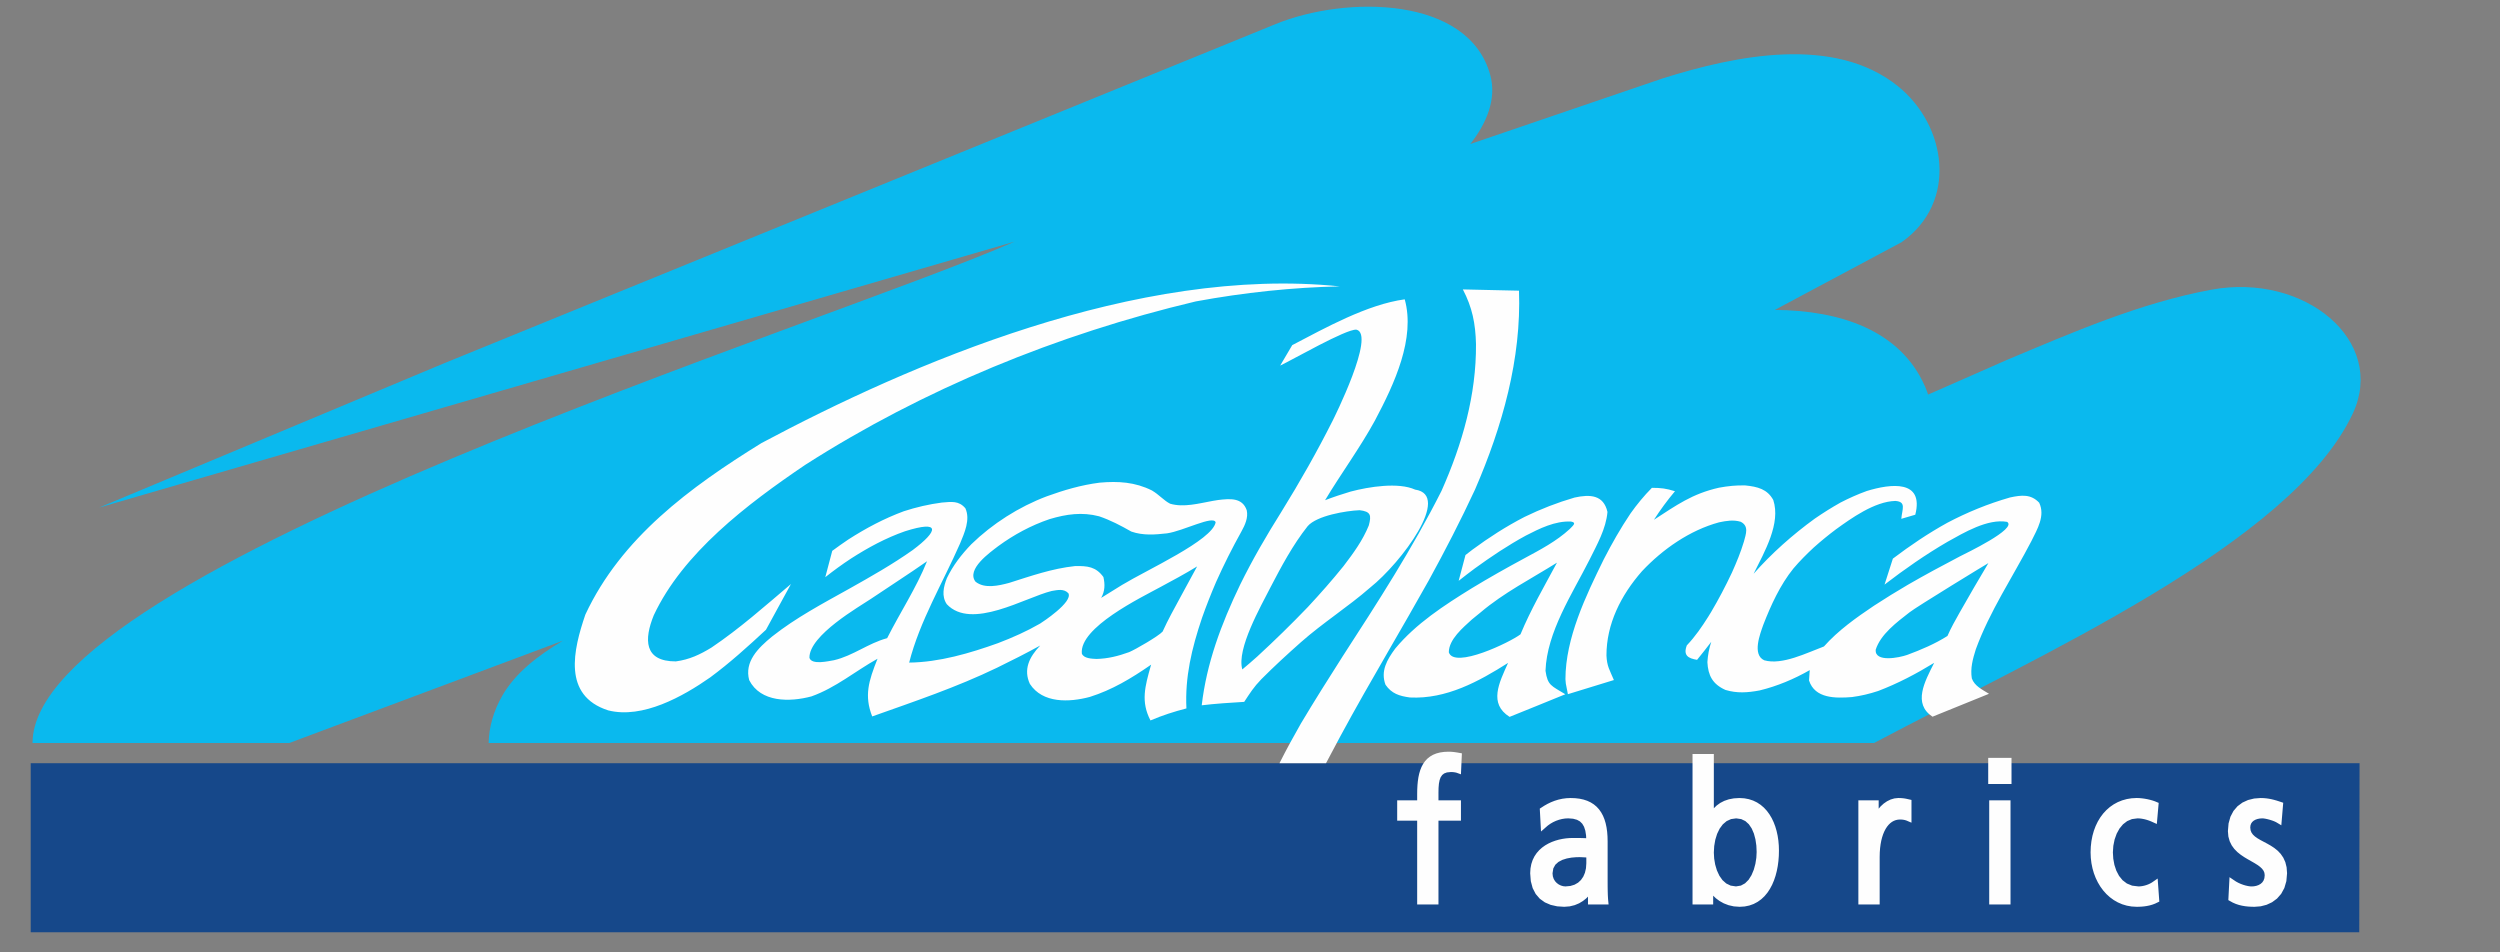 <?xml version="1.0" encoding="UTF-8"?> <!-- Creator: CorelDRAW 2021.5 --> <svg xmlns="http://www.w3.org/2000/svg" xmlns:xlink="http://www.w3.org/1999/xlink" xmlns:xodm="http://www.corel.com/coreldraw/odm/2003" xml:space="preserve" width="210mm" height="80mm" style="shape-rendering:geometricPrecision; text-rendering:geometricPrecision; image-rendering:optimizeQuality; fill-rule:evenodd; clip-rule:evenodd" viewBox="0 0 21000 8000"><rect x="0" y="0" width="21000" height="8000" fill="#808080" stroke="none"/> <defs> <style type="text/css"> <![CDATA[ .fil2 {fill:#FEFEFE} .fil0 {fill:#0AB9EE} .fil1 {fill:#16488A} ]]> </style> </defs> <g id="Слой_x0020_1">  <path class="fil0" d="M4104.57 6241.17c2.92,-132.07 39.77,-267.6 116.37,-400.21 109.27,-189.11 298.03,-334.59 507.67,-459.3l-2298.52 859.51 -2156.74 0c-1.86,-1463.38 6629.77,-3499.17 8249.22,-4211.47l-7690.01 2234.12 2899.5 -1212.96 6984.1 -2849c589.88,-240.63 1620.89,-236.63 1802.14,429.21 54.59,200.53 -30.68,404.63 -167.99,578.74l1616.61 -551.36c618.48,-194.82 1440.92,-363.37 1974.57,64.7 410.42,329.23 508.35,975.53 32.35,1311l-1065.41 569.2c546.72,3.8 1053.2,169.52 1261.01,641.52 10.18,23.15 18.94,46.36 26.53,69.64l670.65 -294.91c535.9,-224.41 1109.72,-475.54 1708.58,-586.04 784.49,-144.78 1474.94,429.94 1187.53,1041.63 -513.15,1092.21 -2652.59,2039.65 -4020.73,2765.98l-11637.43 0z"></path> <polygon class="fil1" points="19820.26,6410.67 257.97,6410.67 257.97,7830.91 19817.7,7830.91 "></polygon> <path class="fil2" d="M11904.19 7597.53l178.94 0 0 -704.01 188.83 0 0 -170.7 -188.83 0 0 -65.21 0.83 -39.48 2.97 -35.31 5.84 -30.2 9.02 -24.26 12.46 -18.16 16.59 -13.14 23.31 -8.72 33.5 -3.38 6.73 0.14 7.74 0.39 7.78 0.71 7.47 0.95 7.03 1.19 6.32 1.36 5.46 1.57 35.72 12.88 8.01 -176.22 -30.59 -5.43 -10.5 -1.84 -10.8 -1.63 -11.27 -1.6 -11.66 -1.28 -12.1 -1.03 -12.64 -0.69 -13.53 -0.23 -36.64 1.66 -33.85 4.86 -30.94 8.13 -28.15 11.42 -25.16 14.75 -22.19 17.68 -19.19 20.56 -16.32 23.05 -13.47 25.39 -10.94 27.35 -8.7 29.28 -6.67 31.07 -4.81 32.84 -3.2 34.44 -1.84 36.07 -0.56 37.41 0 52.66 -167.88 0 0 170.7 167.88 0 0 704.01zm1217.05 -718.01l25.84 -4.01 25.25 -1.39 41.59 3.14 32.69 8.87 25.16 13.97 19.34 19.23 14.92 25.54 10.62 32.81 6.38 40.5 0.98 22.75 -10.62 -0.48 -17.18 -0.56 -16.82 -0.44 -16.76 -0.21 -17.12 -0.15 -17.77 -0.03 -19.16 -0.03 -27.09 0.83 -28.53 2.55 -29.2 4.42 -29.6 6.29 -29.55 8.52 -29.25 10.68 -28.45 13.14 -27.44 15.69 -25.84 18.54 -23.94 21.39 -21.48 24.51 -18.63 27.56 -15.16 30.82 -11.3 33.94 -7.03 37.08 -2.47 40.38 5.25 66.63 15.52 58.05 25.45 49.31 34.56 40.02 42.49 30.5 48.98 21.06 54.34 12.19 58.92 3.92 46.43 -3.65 41.86 -10.27 37.05 -15.45 32.19 -19.37 27.53 -21.81 14.92 -15.01 0 65.77 172.93 0 -3.48 -35.96 -1 -11.89 -0.89 -14.39 -0.89 -17.38 -0.66 -20.65 -0.56 -24.42 -0.36 -28.39 -0.14 -32.87 0 -342.35 -0.98 -41.86 -3.06 -39.78 -5.22 -37.41 -7.54 -35.12 -9.84 -32.66 -12.46 -30.35 -15.08 -27.8 -17.82 -25.25 -20.56 -22.45 -23.38 -19.55 -26.08 -16.5 -28.71 -13.47 -31.15 -10.29 -33.67 -7.33 -36.14 -4.33 -38.89 -1.48 -35.48 1.6 -34.35 4.57 -33.05 7.33 -31.8 9.76 -30.41 12.01 -29.11 13.97 -27.76 15.7 -37.41 24.2 10.38 192.15 56.93 -49.81 21.36 -15.19 23.08 -13.32 24.33 -11.24 25.27 -8.96 25.78 -6.58zm192.24 451.54l-14.03 32.85 -19.2 27.82 -24.2 22.58 -29.43 16.94 -35.16 10.83 -41.23 3.82 -18.63 -1.75 -19.08 -5.37 -18.51 -8.93 -16.97 -12.37 -14.45 -15.54 -11.27 -18.78 -7.45 -22.13 -2.64 -25.25 6.59 -41.41 17 -30.62 25.78 -23.37 32.96 -17.39 37.44 -11.81 38.38 -7.06 35.87 -3.29 29.78 -0.83 9.79 0.18 10.09 0.32 10.27 0.54 10.41 0.56 10.56 0.62 8.96 0.42 0 49.01 -3 42.06 -8.63 37.35zm1381.08 275.19l36.52 -13.03 33.37 -17.82 30.35 -21.9 27.27 -25.72 24.23 -29.07 21.18 -32.04 18.43 -34.5 15.63 -36.79 13.05 -38.65 10.48 -40.29 8.07 -41.5 5.63 -42.57 3.35 -43.23 1.07 -43.73 -1.18 -42.6 -3.68 -41.92 -6.14 -40.79 -8.7 -39.57 -11.12 -38.03 -13.83 -36.31 -16.4 -34.33 -19.14 -32.04 -21.8 -29.43 -24.62 -26.61 -27.41 -23.34 -30.29 -19.91 -32.93 -15.9 -35.6 -11.66 -38.06 -7.18 -40.56 -2.46 -47.14 2.76 -42.69 8.1 -38.27 13.05 -34.05 17.53 -29.76 21.57 -23.61 22.96 0 -455.64 -178.95 0 0 1263.6 173.37 0 0 -73.66 22.58 21.65 30.67 22.88 35.45 19.78 40.05 15.46 44.71 10.15 48.92 3.53 42.24 -2.73 39.31 -8.07zm61.23 -449.53l-2.52 48.35 -7.89 50.43 -13.41 49.67 -19.17 45.8 -24.62 39.13 -29.78 29.81 -34.83 18.99 -41.47 6.82 -44.3 -6.49 -37.49 -18.1 -31.66 -28.33 -26.19 -37.26 -20.38 -44.17 -14.48 -48.75 -8.55 -50.75 -2.81 -50.2 3.11 -54.88 9.2 -53.19 15.31 -49.37 21.12 -43.64 26.7 -36.01 31.77 -27.06 37.05 -17.08 43.23 -6.15 42.45 6.09 34.98 16.79 29.19 26.49 23.88 35.39 18.54 43.08 12.96 48.65 7.63 52.3 2.43 53.64zm1036.8 -31.06l4.22 -32.79 5.69 -30.67 7.21 -28.36 8.55 -26.11 9.87 -23.67 11.01 -21.18 12.13 -18.66 13.03 -16.08 13.94 -13.53 14.66 -11.04 15.45 -8.51 16.23 -6.17 17.18 -3.74 18.72 -1.33 7.09 0.15 7.89 0.47 8.07 0.83 7.98 1.19 8.01 1.72 7.86 2.13 7.68 2.67 41.27 17.57 0 -191.02 -28.63 -6.53 -10 -2.26 -10.11 -2.01 -10.57 -1.84 -11.15 -1.46 -12.1 -1.12 -13.18 -0.69 -15.69 -0.29 -31.8 3.23 -31.8 9.32 -30.2 14.74 -28.28 19.46 -25.81 23.73 -16.22 19.29 0 -70.28 -170.58 0 0 874.71 178.94 0 0 -399.9 0.89 -37.09 2.55 -34.88zm916.81 471.87l178.95 0 0 -874.71 -178.95 0 0 874.71zm187.34 -1231.42l-195.74 0 0 219.32 195.74 0 0 -219.32zm1236.31 378.22l-32.22 -13.44 -19.28 -6.59 -20.83 -5.81 -21.98 -5.11 -22.66 -4.12 -22.94 -3.17 -22.66 -2.02 -22.31 -0.74 -42.33 2.25 -40.79 6.62 -38.84 10.89 -36.81 14.83 -34.51 18.81 -32.09 22.42 -29.49 25.93 -26.85 29.08 -23.97 32.24 -21.09 34.98 -18.04 37.62 -15.04 40.02 -11.78 42.33 -8.57 44.35 -5.19 46.34 -1.81 48.03 1.84 45.77 5.28 44.59 8.72 43.2 11.95 41.53 15.19 39.75 18.22 37.59 21.18 35.3 24.03 32.63 26.85 29.94 29.49 26.73 32.04 23.37 34.38 19.7 36.67 15.81 38.71 11.54 40.61 7.12 41.77 2.35 19.76 -0.24 20.59 -1.01 21.71 -1.96 22.43 -3.23 23.02 -4.69 23.29 -6.49 23.26 -8.55 36.37 -17.5 -13.97 -193.66 -49.07 33.82 -15.16 8.42 -16.05 7.3 -16.67 6.02 -16.85 4.75 -16.67 3.35 -16.17 2.02 -14.36 0.62 -53.7 -6.61 -43.87 -17.98 -36.31 -27.77 -29.49 -36.43 -22.79 -43.55 -16.16 -48.83 -9.5 -51.89 -3.14 -52.77 3.65 -55.36 10.71 -53.07 17.47 -48.95 23.73 -43.11 29.52 -35.54 34.83 -26.81 40.05 -16.97 46.81 -6.2 13.44 0.47 15.34 1.45 16.05 2.56 16.58 3.56 17.09 4.65 17.38 5.73 17.62 6.88 48.75 21.95 15.63 -177.04zm585.11 816.8l36.96 20.53 25.66 11.12 26.11 8.66 26.31 6.35 26.52 4.48 26.44 2.82 26.31 1.51 26.79 0.39 50.46 -4.04 49.42 -12.69 46.28 -21.51 41.51 -30.68 34.97 -39.84 26.7 -49.04 16.88 -57.73 5.85 -66.15 -3.74 -49.87 -10.83 -43.52 -17 -37.59 -22.07 -32.01 -25.75 -26.91 -28.21 -22.69 -29.52 -19.34 -29.81 -17 -29.08 -15.4 -27.5 -14.74 -24.83 -14.6 -21.27 -15.13 -16.85 -15.81 -12.22 -17.12 -7.63 -19.34 -2.81 -23.47 2.04 -18.21 5.58 -15.07 8.66 -12.55 11.66 -10.56 14.83 -8.55 17.66 -6.4 19.99 -3.95 21.51 -1.36 11 0.8 15.22 2.4 17.92 3.92 19.08 5.07 19.01 6.08 17.54 6.62 14.68 6.73 44.62 26.61 15.93 -189.39 -37.23 -12.46 -19.91 -6.29 -20.29 -5.69 -20.85 -5.08 -21.39 -4.15 -22.19 -3.2 -23 -2.02 -24.56 -0.74 -54.59 4.15 -51.67 12.73 -47.08 21.62 -41.3 30.68 -33.94 39.75 -25.39 48.39 -15.72 56.57 -5.4 64.5 3.85 44.94 11.01 39.81 17.18 34.89 21.98 30.14 25.63 26.02 27.95 22.43 29.28 19.78 29.57 17.74 29.08 16.5 27.53 15.75 24.98 15.57 21.5 15.67 17.15 16.11 12.25 16.55 7.48 17.62 2.64 20.41 -2.67 25.1 -7.18 19.85 -10.74 15.66 -13.97 12.37 -16.73 9.55 -18.9 6.68 -20.09 3.92 -20.14 1.21 -13.23 -0.77 -16.58 -2.46 -18.93 -4.19 -20.38 -5.96 -20.95 -7.65 -20.88 -9.35 -20 -10.85 -54.2 -36.49 -9.96 192.86z"></path> <path class="fil2" d="M16039.47 5143.98c53.9,-43.75 664.4,-416.3 663.04,-413.96 -81.56,137.53 -162.66,275.42 -241.01,414.47 -36.19,64.73 -73.75,130 -102.85,197.6 -104.28,66.31 -222.12,116.21 -338.14,159.13 -66.84,23.56 -271.3,64.91 -265.04,-42.3 40.05,-129.94 177.26,-231.75 284,-314.94zm-9395.47 -238.13c-217.57,184.59 -430.42,373.86 -668.37,534.11 -96.36,58.62 -184.32,100.54 -298.8,115.79 -269.13,0.74 -266.94,-186.18 -185.33,-387.2 245.22,-523.34 782.6,-932.62 1273.22,-1264.35 992.39,-634.79 2118.16,-1096.55 3279.62,-1372.3 407.94,-75.29 818.2,-118.3 1210.47,-126.31 -1703.19,-175.87 -3615.92,653.99 -4857.9,1315.81 -604.36,373.68 -1179.02,797.07 -1479.89,1440.77 -100.9,296.01 -194.23,680.6 191.37,804.81 289.72,73.63 629.7,-117.53 856.97,-276.63 166.64,-123.12 318.5,-260.98 468.79,-400.47l209.85 -384.03zm5720 297.7l72.42 -59c194.52,-165.42 425.32,-282.45 642.03,-418.21 -106.29,198.38 -220.45,394.65 -306.33,601.87 -84.61,65.3 -556.63,293.64 -602.07,151.12 0.26,-109.05 119.76,-207.63 193.95,-275.78zm441.17 -514.08c-148.9,80.19 -295.83,163.04 -440.1,250.5 -233.12,143.94 -471.25,298.53 -644.82,507.71 -69.16,93.42 -125.14,189.92 -81.88,304.34 51.38,74.05 114.92,94.55 204.9,106.8 305.59,15.37 579.5,-135.19 824.49,-290.46 -75.62,168.62 -164.41,341.52 12.84,453.36 156.43,-62.21 311.94,-126.88 468.04,-190.01 -117,-71.95 -148.56,-72.72 -166.36,-197.14 11.33,-325.4 225.1,-646.45 369.28,-932.05 62.54,-126.02 139.55,-261.6 151.18,-402.33 -32.6,-142.73 -144.56,-149.82 -276.25,-120.83 -145.43,42.36 -285.63,96.98 -420.76,162.89 -155.03,80.19 -298.32,172.16 -437.48,275.04 -19.52,14.86 -38.99,29.93 -58.21,45.09l-57.26 216.57c44.15,-35.01 89.03,-69.48 134.66,-103.45 138.04,-100.15 278.65,-194.52 429.68,-276.61 114.58,-58.83 245.23,-124.48 379.52,-117.83 51.95,9.11 14.04,35.54 -10.53,62.42 -111.07,102.46 -247.21,173.87 -380.94,245.99zm-1666.44 1721.2c41.15,-77.75 82.26,-153.4 120.18,-226.11 129.49,-239.62 265.15,-476.38 401.77,-712.62 114.81,-198.64 229.38,-397.38 341.4,-597.36 137.23,-250.29 267.88,-503.25 387.47,-761.08 231.66,-534.05 390.46,-1100.82 369.99,-1671.84l-471.6 -10.59c79.24,151.15 106.12,286.16 110.42,459.32 3.14,425.62 -114.46,838.9 -289.87,1233.28 -244.6,484.84 -536.04,935.56 -829.17,1388.03 -119.56,187.63 -238.04,375.15 -351.78,565.82 -62.48,109.29 -123.12,220.42 -179.9,333.15l391.09 0zm-466.77 -1477.05c91.02,-174.5 187.28,-356.02 312.8,-514.32 77.34,-88.53 322.56,-128.93 436.04,-133.59 93.47,10.92 100.36,41.83 76.98,128.34 -50.31,124.45 -129.11,232.64 -212.94,342.26 -94.88,117.83 -195.33,231.45 -299.07,342.91 -137.47,143.52 -278.86,281.2 -425.71,416.48 -41,36.4 -82.23,72.45 -124.6,107.45 -50.04,-171.26 155.93,-530.55 236.5,-689.53zm1215.04 -820.92c-140.08,-63.49 -386.61,-24.6 -541.73,16.49 -72.51,21.75 -143.86,45.21 -214.82,72.74 133.03,-222.26 295.57,-442.97 418.95,-669.47 164.62,-309.87 340.95,-690.19 250.29,-1018.12 -314.64,42.78 -666.95,239.62 -944.92,384.65l-101.43 172.01c104.15,-48.95 552.23,-307.37 640.16,-302.15 165.78,38.09 -193.39,752.75 -198.29,762.81 -131.09,260.76 -275.86,515.98 -431.19,766.81 -128.07,203.98 -242.58,400.91 -346.92,613.08 -160.7,333.77 -281.71,660.64 -322.62,1012.95 100.72,-12.67 256.14,-23.29 356.82,-28.92 49.55,-75 78.5,-122.61 143.89,-190.25 106.82,-107.42 218.93,-210.04 332.64,-310.96 185.12,-163.52 395.3,-296.31 580.66,-458.02 266.82,-212.94 686.18,-778.89 378.51,-823.65zm-2799.57 1377.04c-21.95,-218.9 496.46,-469.46 656.22,-556.56 105.13,-56.82 210.57,-112.82 312.12,-175.27l-0.81 1.45c-46.07,84.94 -92.32,169.81 -138.36,254.75 -51.86,96.05 -105.91,191.94 -150.64,291.17 -35.6,39.01 -227.51,150.14 -281.09,172.54 -90.3,32.69 -177.23,55.06 -274.26,57.34 -38.48,-1.87 -107.66,-3.44 -123.18,-45.42zm-1635.41 -129.19c-160.37,43.19 -285.95,147.85 -446.38,185.2 -45.3,7.15 -186.19,42.43 -206.42,-19.64 -4.18,-190.72 425.83,-433.75 516.34,-495.54 156.7,-105.91 316.71,-207.75 471.48,-316.15 -90.42,225.19 -225.88,429.42 -335.02,646.13zm2223.87 -1240.88c-141.18,-70.43 -282.93,-79.51 -439.65,-65.27 -154.33,19.61 -298.39,62.07 -444.05,114.84 -234.12,88.35 -456.23,230.27 -633.16,402.42 -83.16,86.45 -154,178.06 -205.29,284.77 -28.16,71.91 -46.55,151.5 -0.8,218.76 207.51,220.77 658.17,-56.72 881.56,-111.07 50.25,-8.58 102.43,-20.68 139.81,19.1 40.05,74.29 -220.45,244.13 -237.06,254.54 -113.32,65.35 -230.89,117.62 -354.42,164.73 -235.52,84.46 -494.27,160.62 -745.93,163.23 89.15,-349.94 282.6,-670.07 427.61,-1000.43 36.76,-88.83 87.84,-201.44 44.56,-295.81 -55.24,-65.14 -116.29,-54.46 -196.89,-48.14 -109.59,14.26 -215.32,38.95 -320.19,72.97 -167.38,62.07 -317.4,142.08 -466,237.24 -46.04,30.89 -90.99,62.9 -135.25,95.65l-58.41 221.04c69.48,-54.82 141.27,-107.42 216.5,-156.75 141.87,-91.14 291.56,-172.48 452.83,-228.82 152.22,-48.33 222.11,-48.92 227.06,-17.47 5.02,31.41 -54.82,95.05 -161.94,175.15 -169.69,120.03 -351.93,223.26 -534.11,325.46 -222.53,124.25 -448.14,243.36 -647.2,400.97 -119.08,97.54 -233.89,211.76 -192.33,366.41 95.62,187.22 338.97,185.83 522.99,136.43 206.24,-73.6 367.77,-212.47 555.08,-316.33l-0.5 1.1c-75.35,187.85 -112.11,309.89 -44.47,483.65 358.37,-127.39 708.87,-245.25 1048.28,-409.01 122.52,-59.69 244.1,-121.36 363.29,-186.72 -93.86,97.43 -142.48,202.95 -87.07,322.44 106.86,164.32 330.28,155.81 503.56,109.29 186.96,-58.65 350.45,-157.26 507.56,-265.98l7.68 -5.4 -3.08 10c-48.86,173.57 -85.12,300.72 -2.61,458.96 100.83,-42.96 195.26,-73.3 301.97,-100.98 -12.97,-263.32 44.47,-503.68 130.68,-759.75 35.89,-102.06 75.53,-202.27 118.31,-301.95 64.73,-144.92 135.78,-285.89 213.27,-425.2 29.96,-54.26 57.64,-114.54 44.55,-177.08 -36.78,-107.6 -138.95,-99 -241.27,-86.54l-44.41 7.21c-113.95,20.62 -243.86,57.38 -358.07,23.8 -53.28,-27 -90.16,-74.14 -152.99,-111.46zm-407.2 727.38c-62.89,-86.68 -132.84,-94.24 -238.84,-92.02 -192.83,20.59 -370.89,83.51 -553.57,141.36 -86.98,23.11 -205.92,51.47 -282.42,-10.65 -78.74,-104.19 122.34,-245.4 191.55,-298.44 130.8,-95.79 275.18,-174.02 431.47,-226.86 140.61,-42.01 272.63,-60.87 415.38,-23.67 95.79,32.3 183.81,78.94 270.85,128.36 97.84,34.18 198.09,26.4 299.87,14.89 136.88,-19.55 390.76,-154.73 408.41,-92.38 -28.8,150.98 -571.22,395.48 -786.21,525.75 -58.68,35.92 -117.24,72.09 -175.42,108.75 31.98,-56.45 33.05,-113.88 18.93,-175.09zm4525.43 -50.4c171.47,-182.27 398.98,-342.14 645.63,-409.01 62.33,-13.17 121.72,-22.99 182.15,-4.83 70.6,36.28 44.17,101.16 27.11,166.1 -26.85,89.32 -62.24,175.24 -100.92,261.12 -53.19,113.15 -111.16,223.45 -175.3,331.88l-23.5 38.3c-53.75,85.2 -109.52,166.66 -180.01,240.94 -32.57,85.95 13.05,109.15 85.97,121.49 40.44,-49.99 80.67,-100.13 119.32,-151.33 -18.54,57.14 -28.75,111.46 -32.51,170.34 5.78,112.44 43.75,185.36 151.74,233.77 96.86,29.37 185.86,23.14 287.02,4.16 146.7,-35.28 290.4,-95.71 420.99,-170.64l-5.84 87.25c48.95,151.89 221.9,150.31 361.3,138.98 76.63,-10.2 145.19,-26.55 218.97,-50.79 164.65,-62.53 321.22,-145.01 470.83,-236.59 -80.6,159.52 -180.84,342.32 -13.65,452.71l1.22 -0.89 473.03 -191.85c-55.74,-34.74 -121.48,-65 -144.27,-129.29 -13.76,-84.07 7.66,-162.06 33.47,-244.36 115.72,-317.51 309.21,-606.22 466.44,-907.9 51.91,-104.57 117.47,-214.04 66.09,-323.33 -69.12,-73.28 -146.99,-65.53 -245.69,-44.09 -183.1,52.51 -358.99,124.22 -527.2,213.04 -161.41,89.32 -311.32,190.84 -456.36,300.6l-69.89 218.08c168.65,-129.52 343.21,-251.45 529.04,-359.52 136.55,-76.1 337.48,-196.25 500.32,-167.44 89.86,57.29 -354.04,267.86 -396.43,289.93 -147,76.92 -292.75,155.3 -436.27,238.16 -96.74,56.72 -191.94,115.19 -285.66,176.51 -149.55,100.48 -301.44,208.17 -420.01,342.05 -144.24,53.73 -351.84,159.04 -501.57,116.18 -103.09,-47.47 -35,-220.54 -7.68,-298.68 62.77,-161.33 140.65,-333.72 252.75,-472.41 53.26,-62.56 110.57,-120.32 171.27,-176.57 59.75,-53.34 121.84,-104.16 186.24,-152.51 125.88,-90.78 323.96,-233.83 498.42,-238.37 95.5,6.43 56.9,69.74 50.41,150.26l117.42 -34.51c74.43,-294.85 -203.4,-261.86 -407.71,-199.17 -76.63,27.73 -148.18,59.74 -220.51,97.09 -74.16,41.6 -144.71,85.92 -214.57,133.92 -186.04,134.89 -365.31,293.63 -515.24,464.24 93.59,-188.2 229.37,-422.86 165.15,-619.55 -50.2,-91.37 -130.62,-111.93 -235.76,-122.55 -75.62,-1.87 -145.22,5.16 -220.18,19.08 -225.5,50.67 -358.96,148.09 -546.66,269.63 53.52,-83.09 112.43,-163.63 176.81,-239.88 -76.51,-24.03 -116.83,-28.12 -193.78,-28.65 -67.46,68.52 -124.57,137.85 -179.66,215.34 -83.81,124.54 -156.4,252.58 -224.36,384.8 -151.9,308.35 -321.88,663.7 -322.24,1006.78l3.21 37.8 17.47 88.67 386.31 -118.69c-35.81,-86.15 -58.03,-112.67 -62.45,-206.69 0,-262.78 119.62,-504.03 299.78,-709.11z"></path> </g> </svg> 